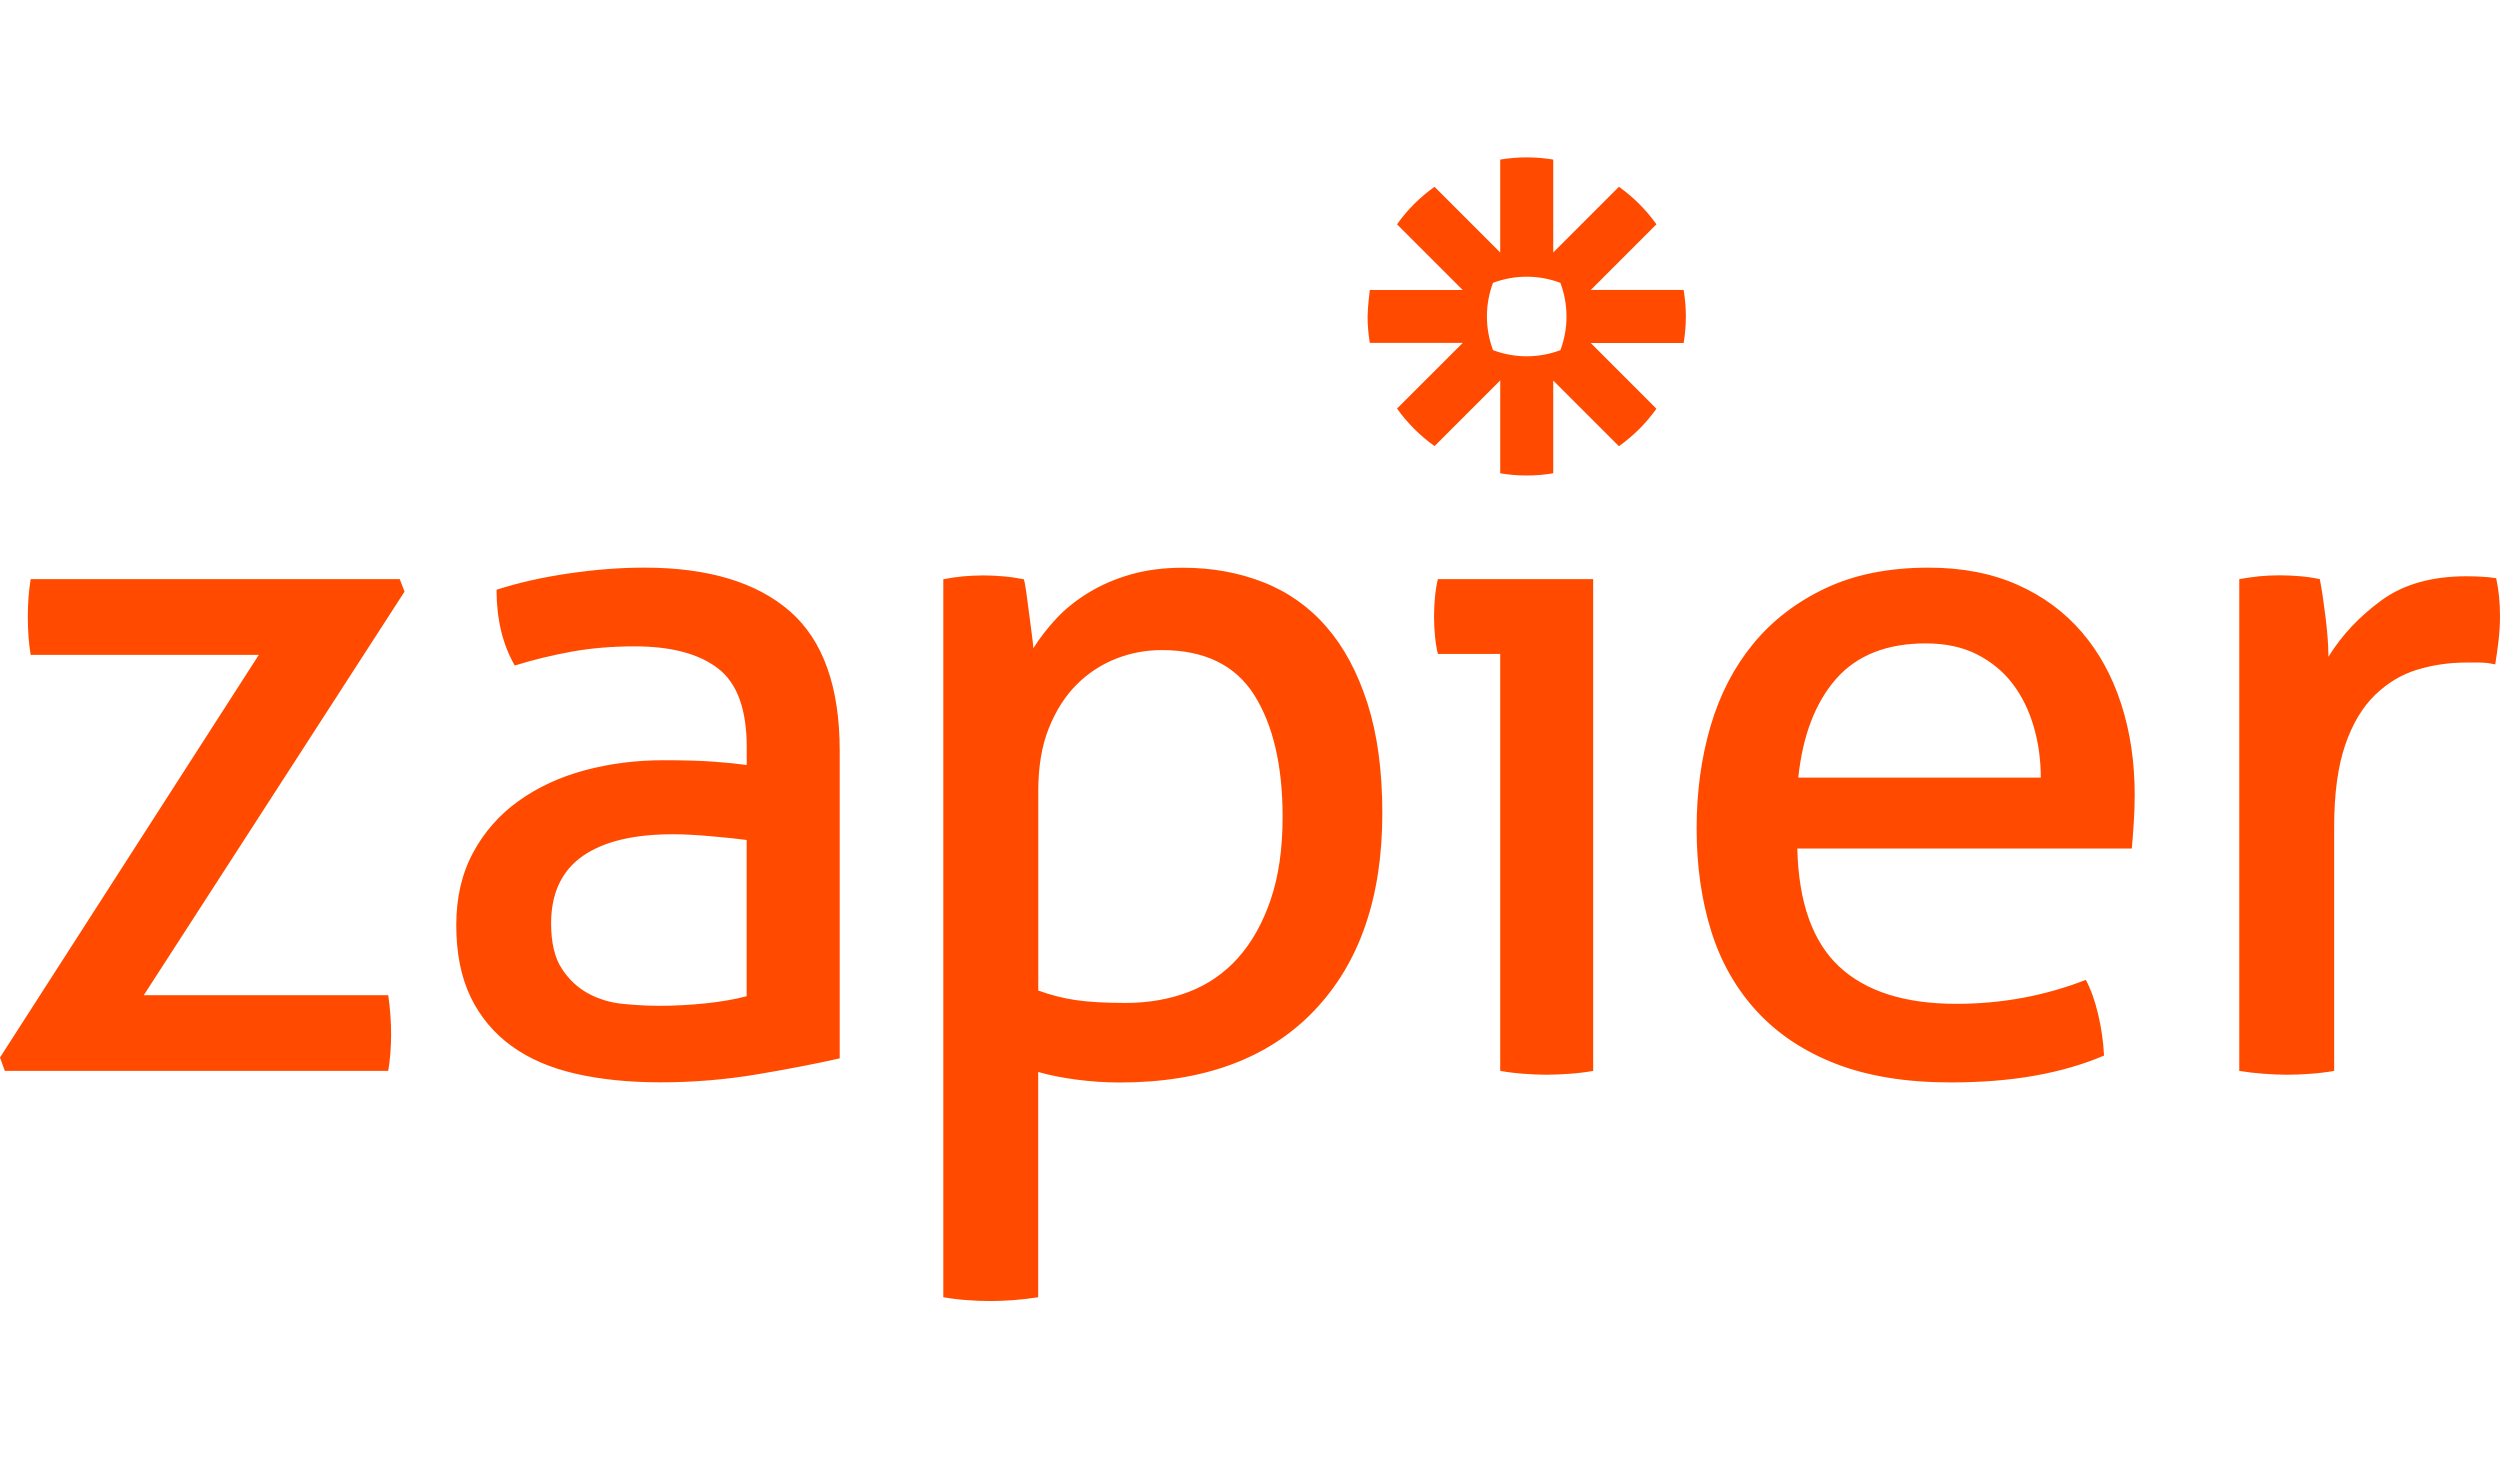 <svg width="120" height="70" viewBox="0 0 120 70" fill="none" xmlns="http://www.w3.org/2000/svg">
<g id="zapier 1">
<path id="Vector" d="M72.008 31.388H69.018C68.957 31.144 68.91 30.86 68.88 30.537C68.819 29.91 68.819 29.278 68.88 28.651C68.91 28.329 68.956 28.046 69.018 27.799H76.472V51.404C76.099 51.469 75.723 51.515 75.345 51.541C74.97 51.57 74.594 51.585 74.217 51.587C73.857 51.584 73.496 51.569 73.137 51.541C72.759 51.514 72.383 51.468 72.01 51.403V31.388L72.008 31.388ZM97.958 37.325C97.958 36.465 97.843 35.645 97.614 34.862C97.385 34.079 97.045 33.398 96.601 32.815C96.157 32.232 95.589 31.765 94.898 31.412C94.208 31.059 93.388 30.883 92.437 30.883C90.565 30.883 89.132 31.451 88.134 32.585C87.137 33.72 86.531 35.3 86.317 37.325H97.958ZM86.271 40.729C86.332 43.306 86.999 45.193 88.273 46.388C89.546 47.584 91.424 48.184 93.909 48.184C96.086 48.184 98.157 47.799 100.12 47.033C100.365 47.493 100.564 48.053 100.717 48.712C100.868 49.354 100.961 50.009 100.994 50.667C99.982 51.099 98.869 51.419 97.658 51.634C96.448 51.849 95.104 51.956 93.633 51.956C91.485 51.956 89.648 51.656 88.111 51.058C86.573 50.461 85.312 49.616 84.314 48.527C83.317 47.438 82.589 46.151 82.128 44.662C81.668 43.173 81.438 41.541 81.438 39.761C81.438 38.013 81.66 36.38 82.105 34.861C82.55 33.342 83.233 32.024 84.152 30.904C85.071 29.785 86.23 28.895 87.626 28.236C89.022 27.577 90.67 27.247 92.573 27.247C94.198 27.247 95.624 27.528 96.852 28.075C98.08 28.622 99.107 29.387 99.935 30.353C100.763 31.32 101.392 32.47 101.821 33.803C102.251 35.136 102.466 36.588 102.466 38.152C102.466 38.582 102.45 39.034 102.419 39.509C102.394 39.916 102.363 40.323 102.327 40.729L86.269 40.73L86.271 40.729ZM107.485 27.799C107.805 27.741 108.127 27.695 108.451 27.661C108.772 27.63 109.094 27.615 109.417 27.616C109.755 27.616 110.092 27.631 110.43 27.661C110.767 27.691 111.074 27.739 111.35 27.799C111.442 28.259 111.533 28.866 111.625 29.616C111.718 30.367 111.764 31.004 111.764 31.526C112.408 30.484 113.264 29.578 114.317 28.811C115.371 28.044 116.733 27.661 118.389 27.661C118.635 27.661 118.888 27.669 119.149 27.684C119.372 27.696 119.595 27.719 119.816 27.753C119.879 28.041 119.925 28.333 119.954 28.627C119.985 28.934 120 29.255 120 29.593C120 29.961 119.976 30.345 119.931 30.743C119.887 31.128 119.833 31.512 119.77 31.894C119.522 31.832 119.267 31.802 119.011 31.802H118.389C117.562 31.802 116.771 31.917 116.02 32.147C115.268 32.376 114.593 32.784 113.995 33.365C113.396 33.947 112.917 34.746 112.57 35.759C112.223 36.771 112.04 38.075 112.04 39.67V51.403C111.667 51.468 111.291 51.514 110.913 51.541C110.499 51.572 110.123 51.587 109.786 51.587C109.41 51.585 109.034 51.57 108.659 51.541C108.266 51.513 107.874 51.467 107.485 51.404V27.799ZM75.192 15.195C75.192 15.746 75.093 16.292 74.899 16.808C74.383 17.002 73.837 17.102 73.286 17.102H73.279C72.728 17.102 72.182 17.002 71.666 16.808C71.472 16.293 71.372 15.746 71.372 15.195V15.188C71.372 14.621 71.476 14.077 71.665 13.576C72.181 13.381 72.728 13.282 73.279 13.282H73.285C73.836 13.282 74.382 13.381 74.898 13.576C75.092 14.091 75.192 14.638 75.191 15.189V15.196H75.192V15.195ZM80.814 13.918H76.357L79.509 10.766C79.013 10.07 78.405 9.462 77.708 8.966L74.556 12.118V7.66C74.136 7.59 73.712 7.554 73.287 7.554H73.279C72.847 7.554 72.423 7.591 72.01 7.66V12.119L68.857 8.966C68.51 9.213 68.184 9.489 67.882 9.791L67.881 9.792C67.58 10.093 67.304 10.419 67.057 10.767L70.21 13.919H65.751C65.751 13.919 65.645 14.757 65.645 15.189V15.194C65.645 15.627 65.682 16.052 65.752 16.459H70.211L67.057 19.611C67.553 20.307 68.162 20.916 68.858 21.412L72.011 18.259V22.718C72.423 22.787 72.846 22.824 73.278 22.824H73.289C73.713 22.824 74.137 22.788 74.556 22.718V18.265L77.709 21.418C78.056 21.17 78.382 20.894 78.684 20.593H78.685C78.986 20.291 79.261 19.965 79.508 19.618L76.356 16.465H80.815C80.884 16.052 80.921 15.629 80.921 15.197V15.186C80.921 14.761 80.885 14.342 80.815 13.919L80.814 13.918ZM0 50.76L12.423 31.434H1.472C1.38 30.881 1.335 30.269 1.335 29.593C1.335 28.949 1.381 28.351 1.473 27.798H19.187L19.418 28.397L6.902 47.768H18.635C18.727 48.392 18.774 49.023 18.773 49.654C18.773 50.268 18.727 50.851 18.635 51.403H0.231L0 50.76V50.76ZM35.843 40.319C35.383 40.258 34.8 40.197 34.095 40.136C33.389 40.074 32.792 40.044 32.301 40.044C30.399 40.044 28.95 40.397 27.953 41.102C26.957 41.808 26.453 42.881 26.453 44.322C26.453 45.243 26.621 45.963 26.96 46.485C27.298 47.007 27.719 47.405 28.225 47.681C28.732 47.957 29.291 48.126 29.903 48.187C30.516 48.248 31.1 48.279 31.652 48.279C32.382 48.278 33.111 48.239 33.838 48.164C34.589 48.088 35.256 47.972 35.839 47.819V40.319L35.843 40.319ZM35.843 35.857C35.843 34.046 35.383 32.789 34.463 32.083C33.544 31.378 32.213 31.025 30.46 31.025C29.386 31.025 28.382 31.109 27.446 31.278C26.521 31.444 25.606 31.667 24.708 31.945C24.125 30.932 23.834 29.721 23.834 28.309C24.876 27.972 26.026 27.712 27.284 27.528C28.542 27.343 29.753 27.246 30.919 27.246C33.986 27.246 36.318 27.95 37.913 29.34C39.508 30.731 40.306 32.968 40.306 36.035V50.801C39.232 51.046 37.928 51.299 36.395 51.56C34.844 51.822 33.274 51.953 31.702 51.952C30.199 51.952 28.841 51.815 27.63 51.538C26.418 51.261 25.39 50.818 24.547 50.203C23.709 49.597 23.036 48.79 22.59 47.857C22.131 46.905 21.901 45.755 21.901 44.405C21.901 43.087 22.169 41.929 22.706 40.931C23.233 39.946 23.981 39.095 24.892 38.447C25.812 37.788 26.87 37.296 28.066 36.975C29.263 36.653 30.52 36.491 31.84 36.491C32.821 36.491 33.627 36.514 34.256 36.56C34.885 36.606 35.414 36.66 35.843 36.721V35.852L35.843 35.857ZM49.831 47.543C50.412 47.757 51.013 47.912 51.626 48.003C52.24 48.095 53.037 48.141 54.019 48.141C55.123 48.141 56.135 47.966 57.055 47.613C57.965 47.267 58.778 46.707 59.425 45.979C60.084 45.243 60.606 44.316 60.989 43.195C61.372 42.073 61.565 40.75 61.565 39.21C61.565 36.756 61.111 34.804 60.207 33.367C59.303 31.93 57.821 31.204 55.767 31.204C55 31.204 54.263 31.342 53.564 31.619C52.865 31.895 52.229 32.309 51.677 32.861C51.125 33.413 50.68 34.112 50.343 34.955C50.005 35.798 49.837 36.803 49.837 37.969V47.538L49.831 47.543ZM45.276 27.804C45.588 27.743 45.902 27.696 46.219 27.666C46.548 27.636 46.878 27.62 47.208 27.62C47.514 27.62 47.836 27.636 48.174 27.666C48.511 27.695 48.833 27.743 49.139 27.804C49.169 27.866 49.208 28.057 49.255 28.379L49.393 29.414L49.531 30.473C49.576 30.81 49.599 31.026 49.599 31.117C49.906 30.627 50.274 30.152 50.703 29.691C51.132 29.23 51.647 28.817 52.25 28.449C52.853 28.081 53.523 27.789 54.275 27.574C55.028 27.359 55.862 27.251 56.783 27.251C58.163 27.251 59.444 27.481 60.625 27.942C61.797 28.396 62.839 29.13 63.661 30.081C64.505 31.047 65.164 32.275 65.639 33.762C66.115 35.249 66.352 37.007 66.352 39.031C66.352 43.08 65.255 46.248 63.061 48.532C60.868 50.817 57.763 51.96 53.745 51.96C53.052 51.959 52.361 51.913 51.674 51.822C50.968 51.73 50.355 51.606 49.833 51.454V62.267C49.445 62.33 49.053 62.376 48.66 62.405C48.246 62.435 47.87 62.45 47.533 62.45C47.157 62.449 46.781 62.434 46.406 62.405C46.028 62.378 45.652 62.332 45.279 62.267V27.804H45.276Z" fill="#FF4A00"/>
</g>
</svg>
